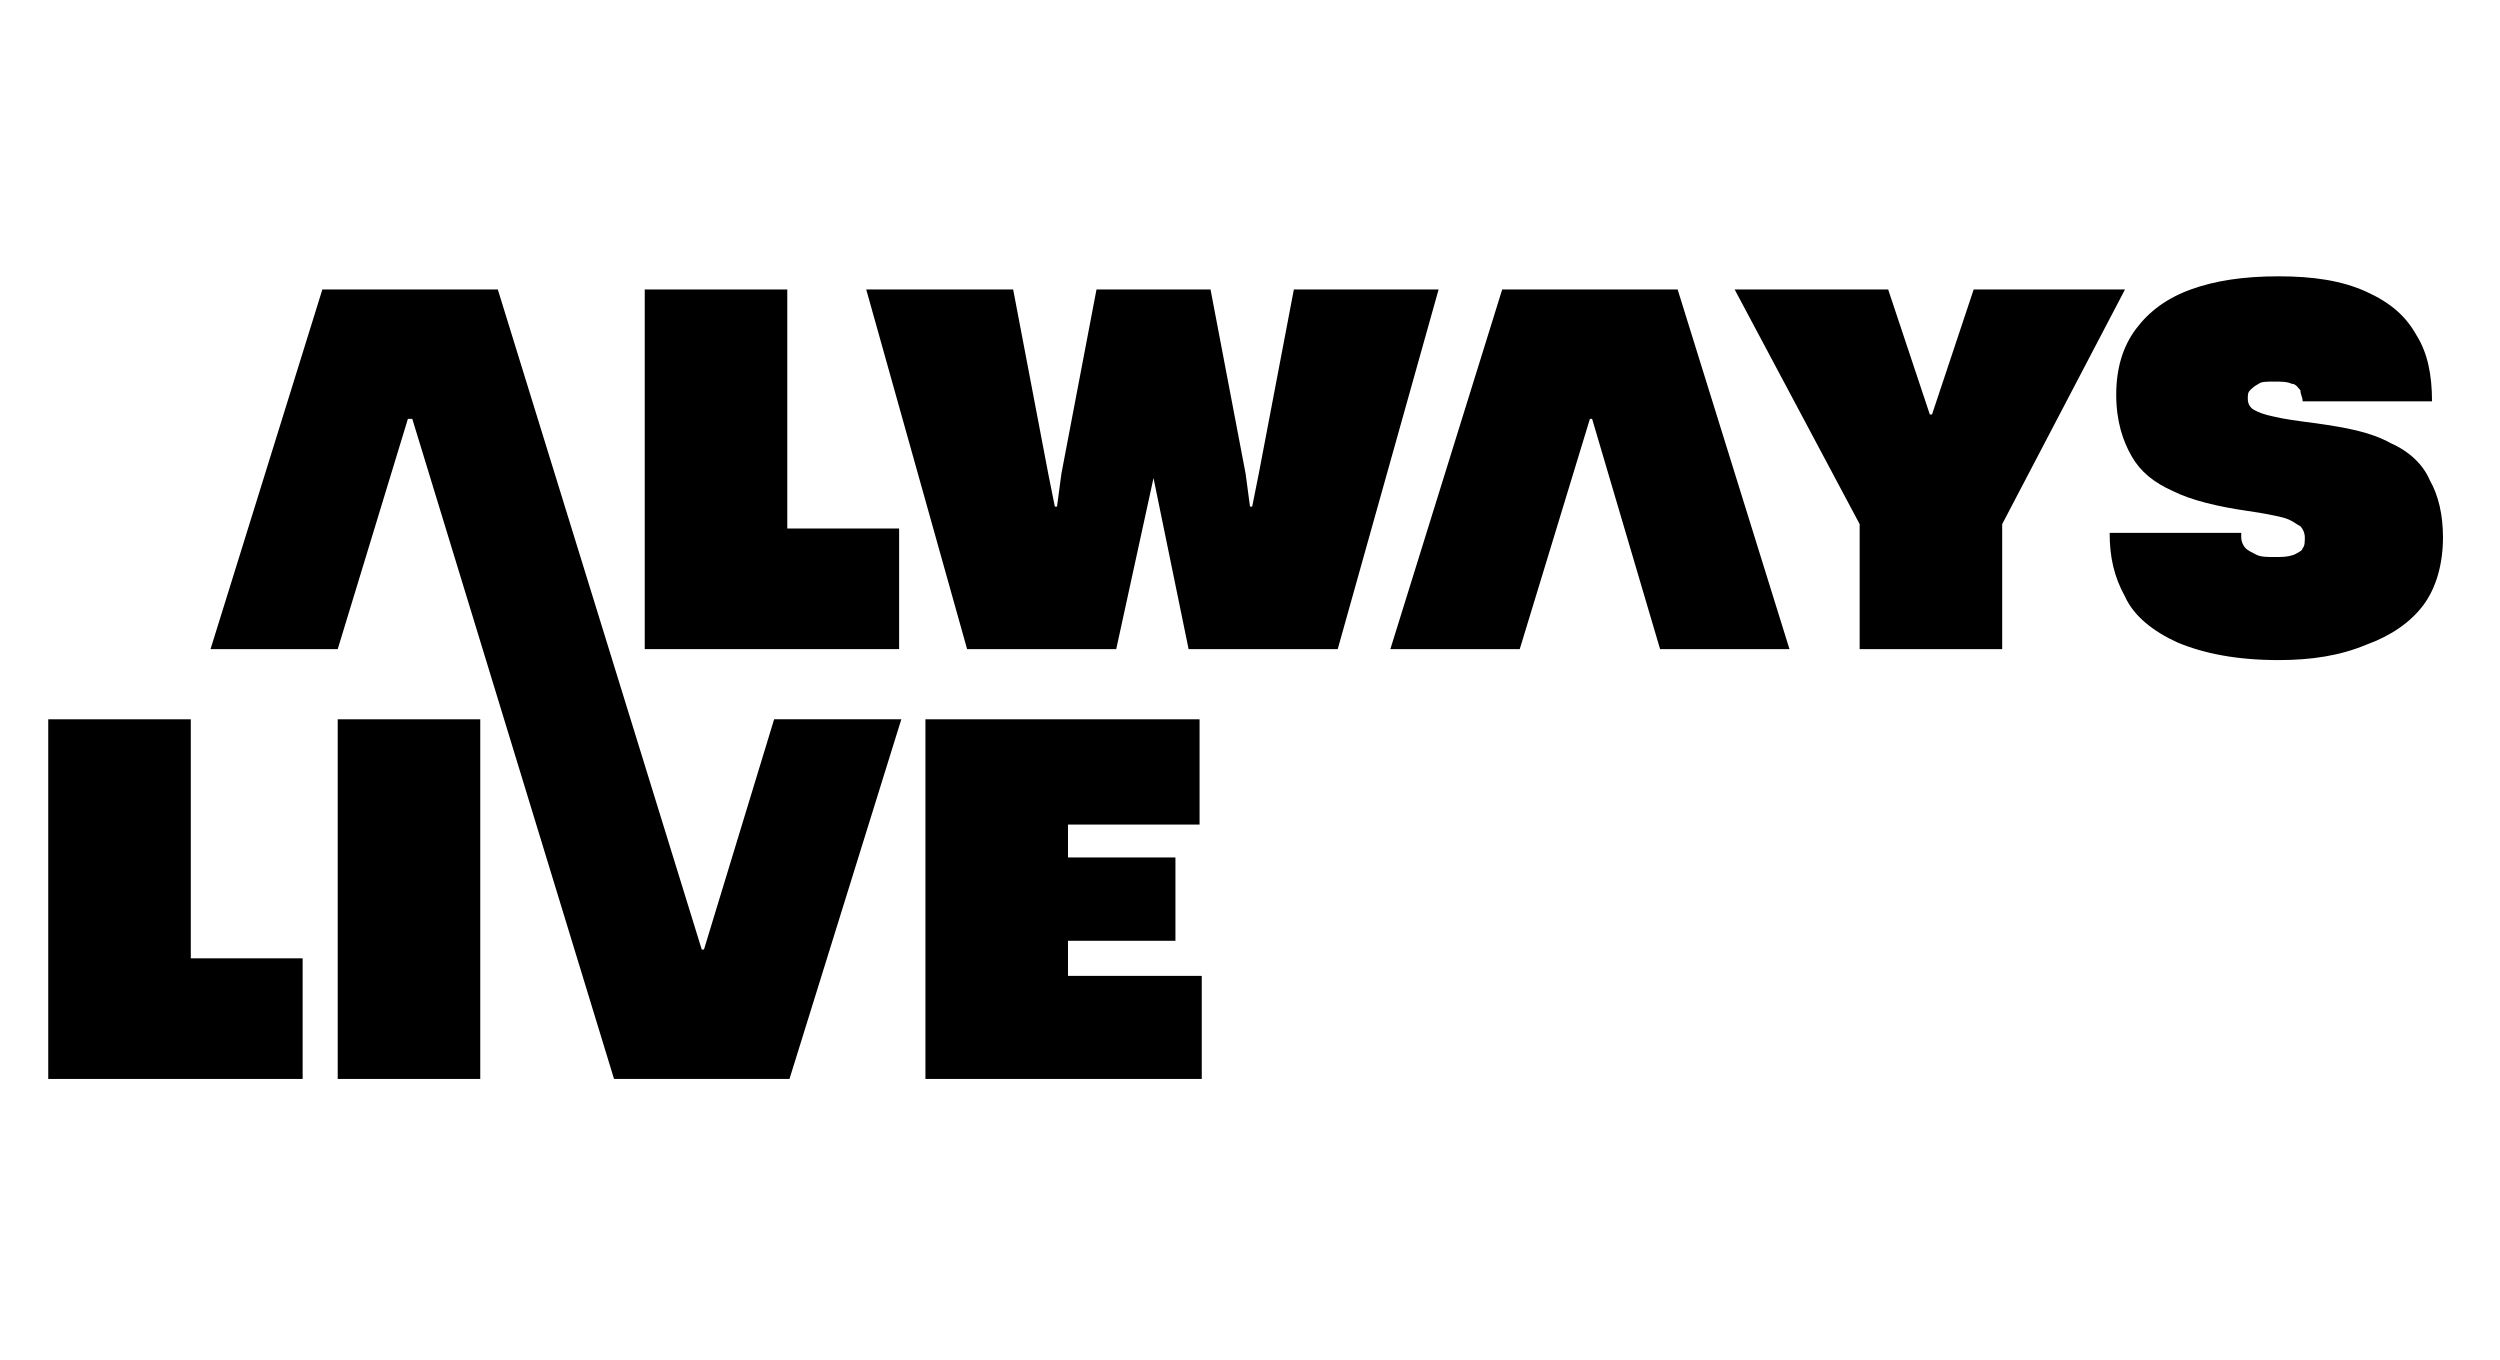 <?xml version="1.0" encoding="utf-8"?>
<!-- Generator: Adobe Illustrator 27.2.0, SVG Export Plug-In . SVG Version: 6.00 Build 0)  -->
<svg version="1.1" id="Layer_1" xmlns="http://www.w3.org/2000/svg" xmlns:xlink="http://www.w3.org/1999/xlink" x="0px" y="0px"
	 viewBox="0 0 114 62" style="enable-background:new 0 0 114 62;" xml:space="preserve">
<polygon points="29.4,13.2 35.9,13.2 35.9,24.1 41,24.1 41,29.6 29.4,29.6 "/>
<polygon points="39.5,13.2 46.2,13.2 47.8,21.6 48.1,23.1 48.2,23.1 48.4,21.6 50,13.2 55.2,13.2 56.8,21.6 57,23.1 57.1,23.1 
	57.4,21.6 59,13.2 65.6,13.2 61,29.6 54.2,29.6 52.6,21.8 52.6,21.8 50.9,29.6 44.1,29.6 "/>
<polygon points="84.8,23.9 79.1,13.2 86.1,13.2 88,18.9 88.1,18.9 90,13.2 96.9,13.2 91.3,23.9 91.3,29.6 84.8,29.6 "/>
<g>
	<path d="M103.9,30.1c-1.9,0-3.4-0.3-4.6-0.8c-1.1-0.5-2-1.2-2.4-2.1c-0.5-0.9-0.7-1.8-0.7-2.9h6c0,0,0,0.1,0,0.1s0,0.1,0,0.1
		c0,0.2,0.1,0.4,0.2,0.5c0.1,0.1,0.3,0.2,0.5,0.3c0.2,0.1,0.5,0.1,0.8,0.1c0.4,0,0.6,0,0.9-0.1c0.2-0.1,0.4-0.2,0.4-0.3
		c0.1-0.1,0.1-0.3,0.1-0.5c0-0.2-0.1-0.4-0.2-0.5c-0.2-0.1-0.4-0.3-0.8-0.4c-0.4-0.1-0.9-0.2-1.6-0.3c-1.4-0.2-2.6-0.5-3.4-0.9
		c-0.9-0.4-1.5-0.9-1.9-1.6c-0.4-0.7-0.7-1.6-0.7-2.8c0-1.2,0.3-2.2,0.9-3s1.4-1.4,2.5-1.8c1.1-0.4,2.4-0.6,4-0.6
		c1.6,0,2.9,0.2,4,0.7c1.1,0.5,1.8,1.1,2.3,2c0.5,0.8,0.7,1.8,0.7,3H105c0-0.2-0.1-0.3-0.1-0.5c-0.1-0.1-0.2-0.3-0.4-0.3
		c-0.2-0.1-0.5-0.1-0.8-0.1c-0.3,0-0.6,0-0.7,0.1c-0.2,0.1-0.3,0.2-0.4,0.3c-0.1,0.1-0.1,0.2-0.1,0.4c0,0.2,0.1,0.4,0.3,0.5
		c0.2,0.1,0.4,0.2,0.9,0.3c0.4,0.1,1.1,0.2,1.9,0.3c1.4,0.2,2.5,0.4,3.4,0.9c0.9,0.4,1.5,1,1.8,1.7c0.4,0.7,0.6,1.6,0.6,2.6
		c0,1.2-0.3,2.3-0.9,3.1c-0.6,0.8-1.5,1.4-2.6,1.8C106.7,29.9,105.4,30.1,103.9,30.1"/>
</g>
<polygon points="2.2,32.8 8.7,32.8 8.7,43.7 13.8,43.7 13.8,49.2 2.2,49.2 "/>
<rect x="15.4" y="32.8" width="6.5" height="16.4"/>
<polygon points="42.2,32.8 54.7,32.8 54.7,37.6 48.7,37.6 48.7,39.1 53.6,39.1 53.6,42.9 48.7,42.9 48.7,44.5 54.8,44.5 54.8,49.2 
	42.2,49.2 "/>
<polygon points="76.5,13.2 72.5,13.2 68.5,13.2 63.4,29.6 69.3,29.6 72.5,19.1 72.5,19.1 72.6,19.1 75.7,29.6 81.6,29.6 "/>
<polygon points="35.3,32.8 32.1,43.3 32,43.3 32,43.3 22.7,13.2 18.7,13.2 14.7,13.2 9.6,29.6 15.4,29.6 18.6,19.1 18.7,19.1 
	18.8,19.1 28,49.2 32,49.2 36,49.2 41.1,32.8 "/>
</svg>
